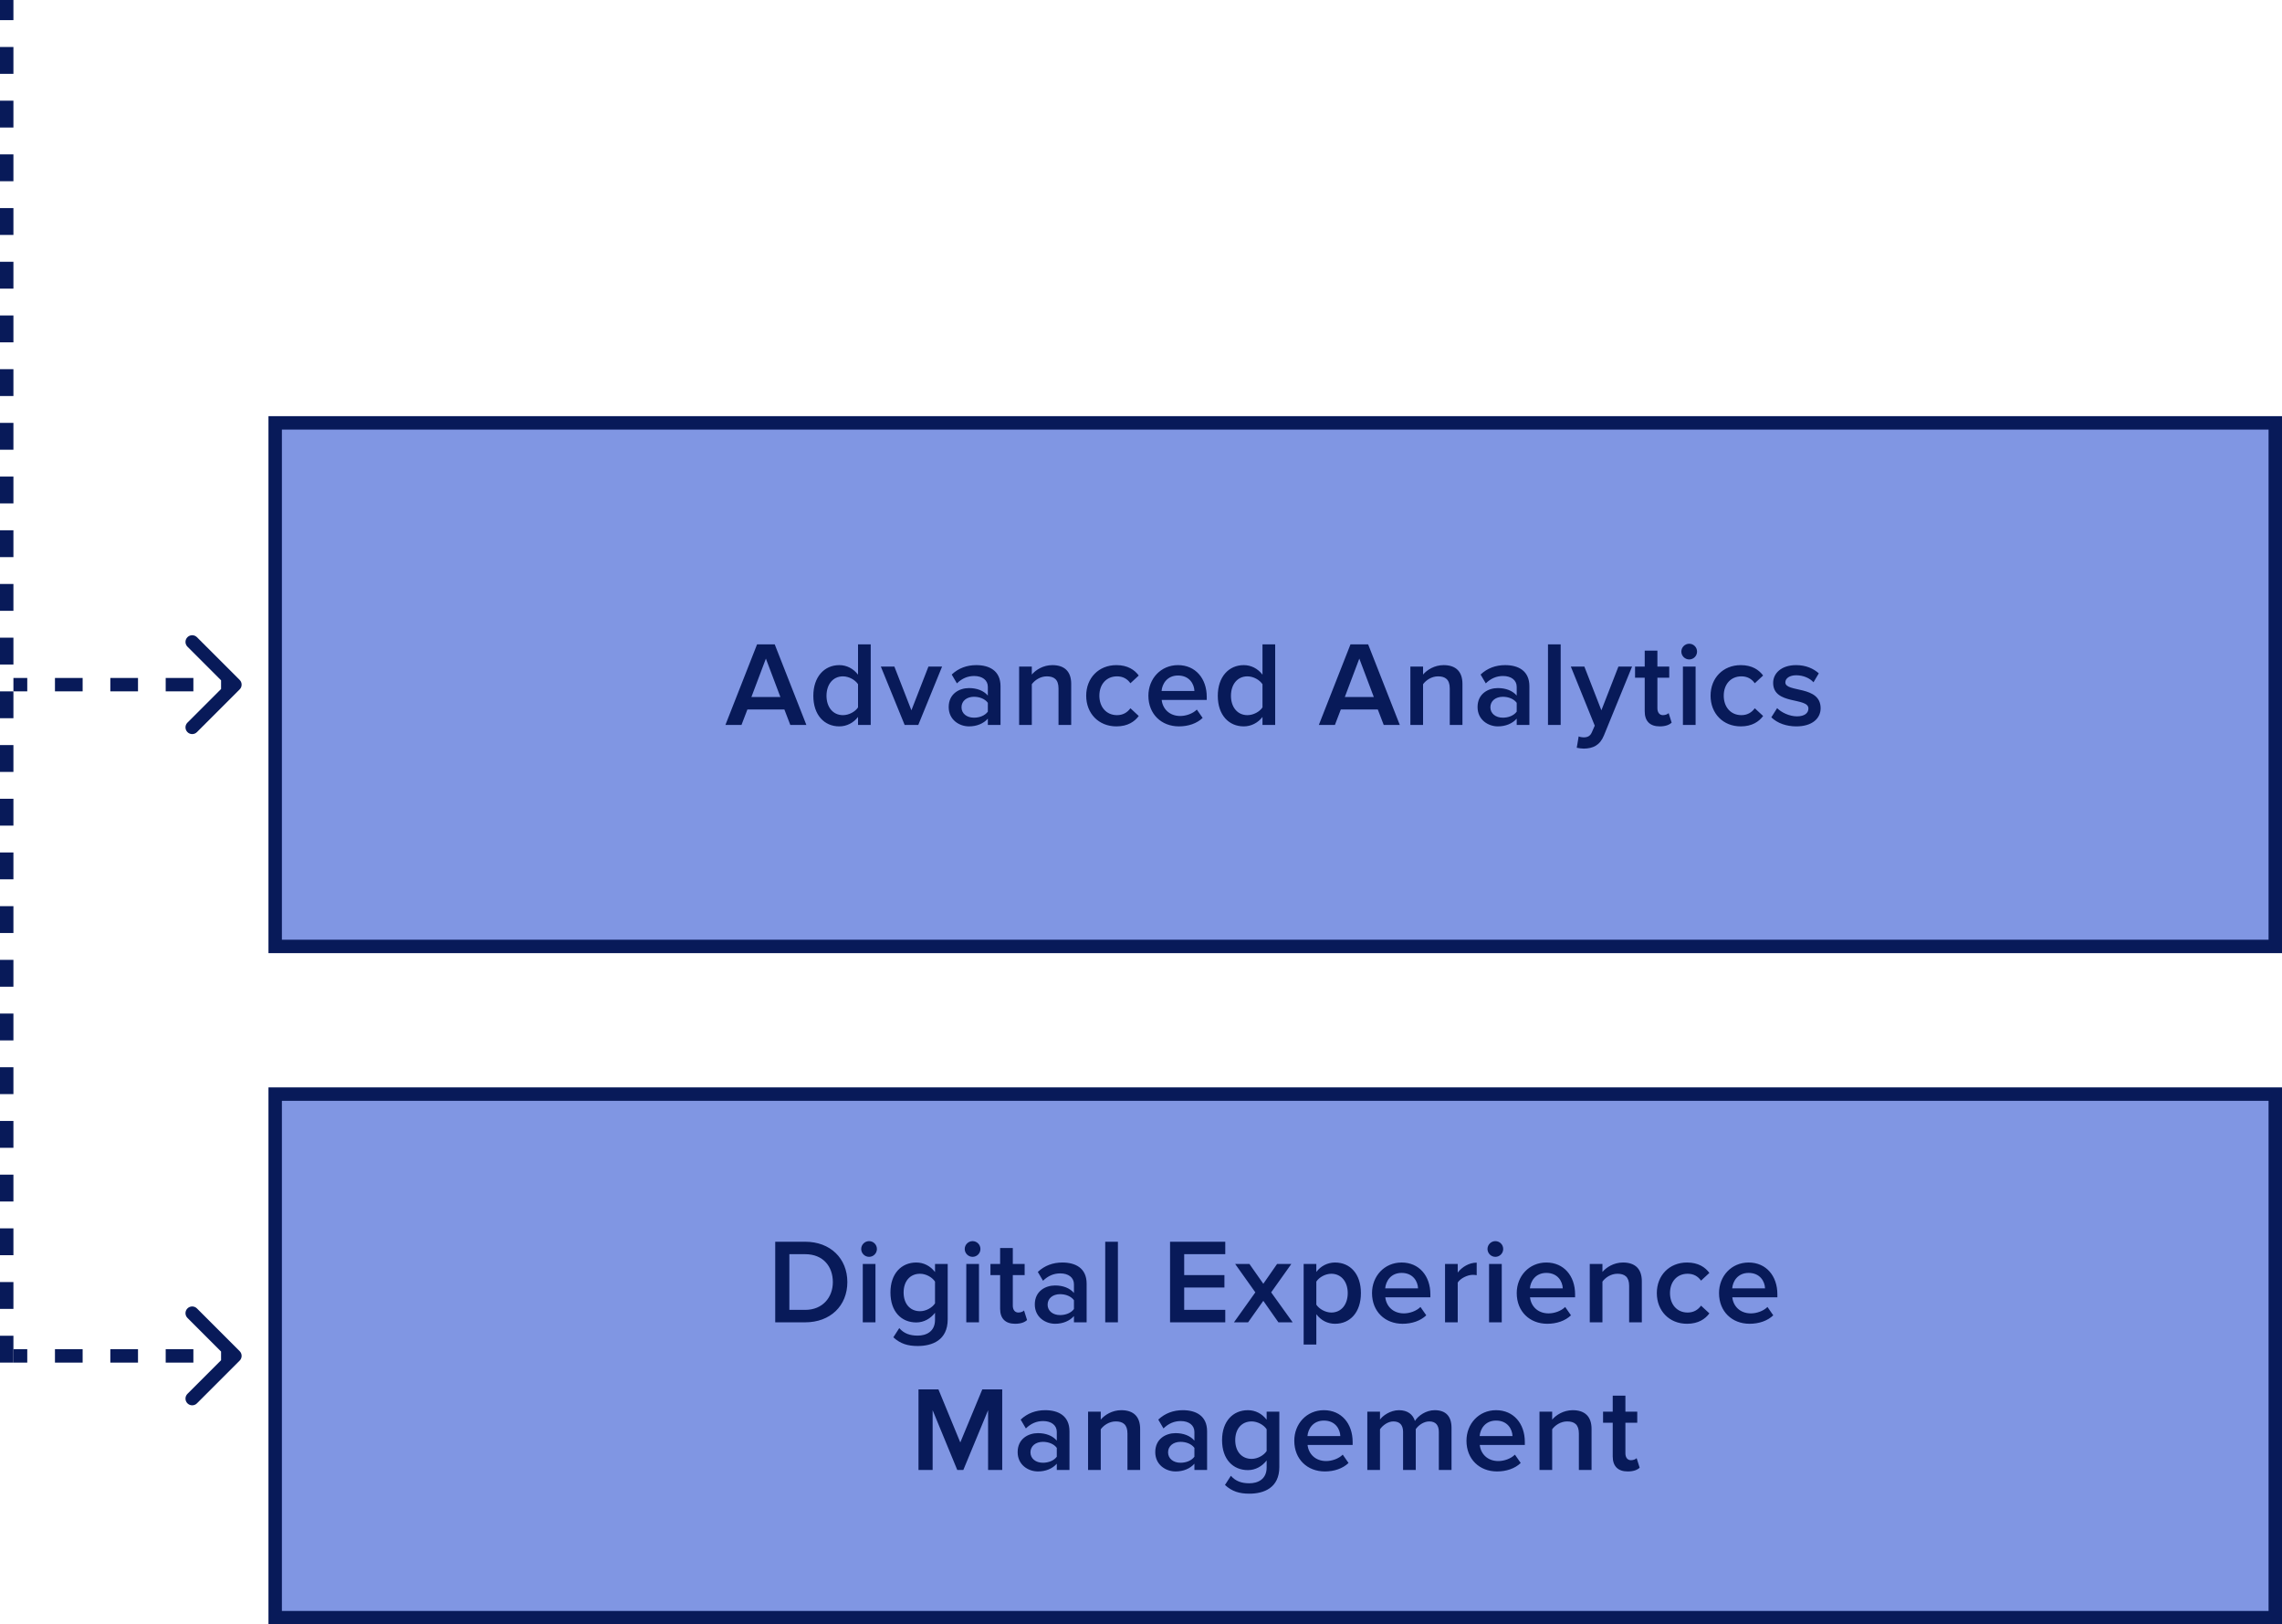 <svg width="340" height="242" viewBox="0 0 340 242" fill="none" xmlns="http://www.w3.org/2000/svg">
<rect x="41" y="63" width="298" height="78" fill="#8096E3"/>
<rect x="41" y="63" width="298" height="78" stroke="#081A59" stroke-width="2"/>
<path d="M120.142 108H117.748L116.866 105.696H111.358L110.476 108H108.082L112.798 95.994H115.426L120.142 108ZM116.272 103.842L114.112 98.118L111.952 103.842H116.272ZM129.73 108H127.84V106.812C127.174 107.676 126.166 108.216 125.05 108.216C122.818 108.216 121.18 106.524 121.18 103.662C121.18 100.854 122.8 99.09 125.05 99.09C126.13 99.09 127.138 99.594 127.84 100.512V95.994H129.73V108ZM125.59 106.542C126.49 106.542 127.408 106.038 127.84 105.39V101.934C127.408 101.286 126.49 100.764 125.59 100.764C124.096 100.764 123.142 101.97 123.142 103.662C123.142 105.336 124.096 106.542 125.59 106.542ZM136.818 108H134.784L131.238 99.306H133.254L135.792 105.822L138.33 99.306H140.364L136.818 108ZM149.071 108H147.181V107.064C146.533 107.802 145.525 108.216 144.373 108.216C142.951 108.216 141.349 107.262 141.349 105.336C141.349 103.338 142.951 102.51 144.373 102.51C145.543 102.51 146.551 102.888 147.181 103.626V102.33C147.181 101.322 146.353 100.71 145.147 100.71C144.175 100.71 143.329 101.07 142.573 101.808L141.799 100.494C142.807 99.54 144.067 99.09 145.453 99.09C147.379 99.09 149.071 99.9 149.071 102.24V108ZM145.111 106.92C145.939 106.92 146.749 106.614 147.181 106.02V104.706C146.749 104.112 145.939 103.806 145.111 103.806C144.049 103.806 143.257 104.418 143.257 105.372C143.257 106.308 144.049 106.92 145.111 106.92ZM159.6 108H157.71V102.564C157.71 101.214 157.026 100.764 155.964 100.764C154.992 100.764 154.164 101.34 153.732 101.934V108H151.842V99.306H153.732V100.494C154.308 99.81 155.424 99.09 156.792 99.09C158.664 99.09 159.6 100.098 159.6 101.88V108ZM166.335 108.216C163.689 108.216 161.835 106.29 161.835 103.644C161.835 101.016 163.689 99.09 166.335 99.09C168.027 99.09 169.053 99.81 169.665 100.638L168.423 101.79C167.937 101.106 167.271 100.764 166.425 100.764C164.841 100.764 163.797 101.952 163.797 103.644C163.797 105.336 164.841 106.542 166.425 106.542C167.271 106.542 167.937 106.182 168.423 105.516L169.665 106.668C169.053 107.496 168.027 108.216 166.335 108.216ZM175.656 108.216C173.046 108.216 171.102 106.398 171.102 103.644C171.102 101.124 172.938 99.09 175.512 99.09C178.122 99.09 179.796 101.088 179.796 103.824V104.274H173.082C173.226 105.588 174.216 106.668 175.854 106.668C176.7 106.668 177.708 106.326 178.32 105.714L179.184 106.956C178.32 107.784 177.042 108.216 175.656 108.216ZM177.96 102.942C177.924 101.916 177.222 100.638 175.512 100.638C173.892 100.638 173.154 101.88 173.064 102.942H177.96ZM189.991 108H188.101V106.812C187.435 107.676 186.427 108.216 185.311 108.216C183.079 108.216 181.441 106.524 181.441 103.662C181.441 100.854 183.061 99.09 185.311 99.09C186.391 99.09 187.399 99.594 188.101 100.512V95.994H189.991V108ZM185.851 106.542C186.751 106.542 187.669 106.038 188.101 105.39V101.934C187.669 101.286 186.751 100.764 185.851 100.764C184.357 100.764 183.403 101.97 183.403 103.662C183.403 105.336 184.357 106.542 185.851 106.542ZM208.557 108H206.163L205.281 105.696H199.773L198.891 108H196.497L201.213 95.994H203.841L208.557 108ZM204.687 103.842L202.527 98.118L200.367 103.842H204.687ZM217.893 108H216.003V102.564C216.003 101.214 215.319 100.764 214.257 100.764C213.285 100.764 212.457 101.34 212.025 101.934V108H210.135V99.306H212.025V100.494C212.601 99.81 213.717 99.09 215.085 99.09C216.957 99.09 217.893 100.098 217.893 101.88V108ZM227.868 108H225.978V107.064C225.33 107.802 224.322 108.216 223.17 108.216C221.748 108.216 220.146 107.262 220.146 105.336C220.146 103.338 221.748 102.51 223.17 102.51C224.34 102.51 225.348 102.888 225.978 103.626V102.33C225.978 101.322 225.15 100.71 223.944 100.71C222.972 100.71 222.126 101.07 221.37 101.808L220.596 100.494C221.604 99.54 222.864 99.09 224.25 99.09C226.176 99.09 227.868 99.9 227.868 102.24V108ZM223.908 106.92C224.736 106.92 225.546 106.614 225.978 106.02V104.706C225.546 104.112 224.736 103.806 223.908 103.806C222.846 103.806 222.054 104.418 222.054 105.372C222.054 106.308 222.846 106.92 223.908 106.92ZM232.528 108H230.638V95.994H232.528V108ZM234.922 111.402L235.21 109.71C235.408 109.8 235.714 109.854 235.93 109.854C236.524 109.854 236.92 109.674 237.172 109.098L237.604 108.108L234.04 99.306H236.056L238.594 105.822L241.132 99.306H243.166L238.972 109.566C238.378 111.042 237.334 111.51 235.984 111.528C235.714 111.528 235.192 111.474 234.922 111.402ZM247.282 108.216C245.824 108.216 245.05 107.424 245.05 105.984V100.962H243.61V99.306H245.05V96.93H246.94V99.306H248.704V100.962H246.94V105.516C246.94 106.11 247.228 106.542 247.768 106.542C248.128 106.542 248.47 106.398 248.614 106.236L249.064 107.658C248.722 107.982 248.164 108.216 247.282 108.216ZM251.677 98.244C251.047 98.244 250.507 97.722 250.507 97.074C250.507 96.426 251.047 95.904 251.677 95.904C252.325 95.904 252.847 96.426 252.847 97.074C252.847 97.722 252.325 98.244 251.677 98.244ZM252.631 108H250.741V99.306H252.631V108ZM259.362 108.216C256.716 108.216 254.862 106.29 254.862 103.644C254.862 101.016 256.716 99.09 259.362 99.09C261.054 99.09 262.08 99.81 262.692 100.638L261.45 101.79C260.964 101.106 260.298 100.764 259.452 100.764C257.868 100.764 256.824 101.952 256.824 103.644C256.824 105.336 257.868 106.542 259.452 106.542C260.298 106.542 260.964 106.182 261.45 105.516L262.692 106.668C262.08 107.496 261.054 108.216 259.362 108.216ZM267.64 108.216C266.164 108.216 264.814 107.748 263.914 106.866L264.778 105.498C265.39 106.128 266.596 106.722 267.73 106.722C268.864 106.722 269.44 106.236 269.44 105.552C269.44 103.842 264.184 105.066 264.184 101.736C264.184 100.314 265.408 99.09 267.604 99.09C269.08 99.09 270.196 99.612 270.988 100.314L270.196 101.646C269.674 101.052 268.702 100.602 267.622 100.602C266.632 100.602 266.002 101.052 266.002 101.664C266.002 103.212 271.258 102.06 271.258 105.516C271.258 107.046 269.98 108.216 267.64 108.216Z" fill="#081A59"/>
<rect x="41" y="163" width="298" height="78" fill="#8096E3"/>
<rect x="41" y="163" width="298" height="78" stroke="#081A59" stroke-width="2"/>
<path d="M119.966 197H115.502V184.994H119.966C123.71 184.994 126.248 187.478 126.248 191.006C126.248 194.534 123.71 197 119.966 197ZM119.966 195.146C122.576 195.146 124.088 193.274 124.088 191.006C124.088 188.684 122.648 186.848 119.966 186.848H117.608V195.146H119.966ZM129.483 187.244C128.853 187.244 128.313 186.722 128.313 186.074C128.313 185.426 128.853 184.904 129.483 184.904C130.131 184.904 130.653 185.426 130.653 186.074C130.653 186.722 130.131 187.244 129.483 187.244ZM130.437 197H128.547V188.306H130.437V197ZM136.737 200.528C135.261 200.528 134.163 200.204 133.101 199.232L133.983 197.864C134.685 198.674 135.585 198.98 136.737 198.98C137.979 198.98 139.311 198.404 139.311 196.622V195.578C138.645 196.442 137.655 197.018 136.521 197.018C134.307 197.018 132.669 195.416 132.669 192.554C132.669 189.746 134.289 188.09 136.521 188.09C137.619 188.09 138.609 188.594 139.311 189.512V188.306H141.201V196.55C141.201 199.682 138.879 200.528 136.737 200.528ZM137.079 195.344C137.961 195.344 138.897 194.822 139.311 194.174V190.934C138.897 190.286 137.961 189.764 137.079 189.764C135.585 189.764 134.631 190.88 134.631 192.554C134.631 194.228 135.585 195.344 137.079 195.344ZM144.906 187.244C144.276 187.244 143.736 186.722 143.736 186.074C143.736 185.426 144.276 184.904 144.906 184.904C145.554 184.904 146.076 185.426 146.076 186.074C146.076 186.722 145.554 187.244 144.906 187.244ZM145.86 197H143.97V188.306H145.86V197ZM151.242 197.216C149.784 197.216 149.01 196.424 149.01 194.984V189.962H147.57V188.306H149.01V185.93H150.9V188.306H152.664V189.962H150.9V194.516C150.9 195.11 151.188 195.542 151.728 195.542C152.088 195.542 152.43 195.398 152.574 195.236L153.024 196.658C152.682 196.982 152.124 197.216 151.242 197.216ZM161.9 197H160.01V196.064C159.362 196.802 158.354 197.216 157.202 197.216C155.78 197.216 154.178 196.262 154.178 194.336C154.178 192.338 155.78 191.51 157.202 191.51C158.372 191.51 159.38 191.888 160.01 192.626V191.33C160.01 190.322 159.182 189.71 157.976 189.71C157.004 189.71 156.158 190.07 155.402 190.808L154.628 189.494C155.636 188.54 156.896 188.09 158.282 188.09C160.208 188.09 161.9 188.9 161.9 191.24V197ZM157.94 195.92C158.768 195.92 159.578 195.614 160.01 195.02V193.706C159.578 193.112 158.768 192.806 157.94 192.806C156.878 192.806 156.086 193.418 156.086 194.372C156.086 195.308 156.878 195.92 157.94 195.92ZM166.56 197H164.67V184.994H166.56V197ZM182.555 197H174.329V184.994H182.555V186.848H176.435V189.962H182.429V191.816H176.435V195.146H182.555V197ZM192.598 197H190.474L188.224 193.796L185.956 197H183.85L187.036 192.536L184.03 188.306H186.154L188.224 191.258L190.276 188.306H192.4L189.394 192.536L192.598 197ZM198.913 197.216C197.815 197.216 196.825 196.73 196.123 195.794V200.312H194.233V188.306H196.123V189.494C196.771 188.63 197.779 188.09 198.913 188.09C201.163 188.09 202.765 189.782 202.765 192.644C202.765 195.506 201.163 197.216 198.913 197.216ZM198.355 195.542C199.849 195.542 200.803 194.336 200.803 192.644C200.803 190.97 199.849 189.764 198.355 189.764C197.473 189.764 196.537 190.286 196.123 190.934V194.372C196.537 195.002 197.473 195.542 198.355 195.542ZM208.974 197.216C206.364 197.216 204.42 195.398 204.42 192.644C204.42 190.124 206.256 188.09 208.83 188.09C211.44 188.09 213.114 190.088 213.114 192.824V193.274H206.4C206.544 194.588 207.534 195.668 209.172 195.668C210.018 195.668 211.026 195.326 211.638 194.714L212.502 195.956C211.638 196.784 210.36 197.216 208.974 197.216ZM211.278 191.942C211.242 190.916 210.54 189.638 208.83 189.638C207.21 189.638 206.472 190.88 206.382 191.942H211.278ZM217.189 197H215.299V188.306H217.189V189.584C217.837 188.756 218.881 188.108 220.015 188.108V189.98C219.853 189.944 219.655 189.926 219.421 189.926C218.629 189.926 217.567 190.466 217.189 191.078V197ZM222.795 187.244C222.165 187.244 221.625 186.722 221.625 186.074C221.625 185.426 222.165 184.904 222.795 184.904C223.443 184.904 223.965 185.426 223.965 186.074C223.965 186.722 223.443 187.244 222.795 187.244ZM223.749 197H221.859V188.306H223.749V197ZM230.535 197.216C227.925 197.216 225.981 195.398 225.981 192.644C225.981 190.124 227.817 188.09 230.391 188.09C233.001 188.09 234.675 190.088 234.675 192.824V193.274H227.961C228.105 194.588 229.095 195.668 230.733 195.668C231.579 195.668 232.587 195.326 233.199 194.714L234.063 195.956C233.199 196.784 231.921 197.216 230.535 197.216ZM232.839 191.942C232.803 190.916 232.101 189.638 230.391 189.638C228.771 189.638 228.033 190.88 227.943 191.942H232.839ZM244.619 197H242.729V191.564C242.729 190.214 242.045 189.764 240.983 189.764C240.011 189.764 239.183 190.34 238.751 190.934V197H236.861V188.306H238.751V189.494C239.327 188.81 240.443 188.09 241.811 188.09C243.683 188.09 244.619 189.098 244.619 190.88V197ZM251.354 197.216C248.708 197.216 246.854 195.29 246.854 192.644C246.854 190.016 248.708 188.09 251.354 188.09C253.046 188.09 254.072 188.81 254.684 189.638L253.442 190.79C252.956 190.106 252.29 189.764 251.444 189.764C249.86 189.764 248.816 190.952 248.816 192.644C248.816 194.336 249.86 195.542 251.444 195.542C252.29 195.542 252.956 195.182 253.442 194.516L254.684 195.668C254.072 196.496 253.046 197.216 251.354 197.216ZM260.675 197.216C258.065 197.216 256.121 195.398 256.121 192.644C256.121 190.124 257.957 188.09 260.531 188.09C263.141 188.09 264.815 190.088 264.815 192.824V193.274H258.101C258.245 194.588 259.235 195.668 260.873 195.668C261.719 195.668 262.727 195.326 263.339 194.714L264.203 195.956C263.339 196.784 262.061 197.216 260.675 197.216ZM262.979 191.942C262.943 190.916 262.241 189.638 260.531 189.638C258.911 189.638 258.173 190.88 258.083 191.942H262.979ZM149.323 219H147.217V210.09L143.527 219H142.627L138.955 210.09V219H136.849V206.994H139.819L143.077 214.896L146.353 206.994H149.323V219ZM159.344 219H157.454V218.064C156.806 218.802 155.798 219.216 154.646 219.216C153.224 219.216 151.622 218.262 151.622 216.336C151.622 214.338 153.224 213.51 154.646 213.51C155.816 213.51 156.824 213.888 157.454 214.626V213.33C157.454 212.322 156.626 211.71 155.42 211.71C154.448 211.71 153.602 212.07 152.846 212.808L152.072 211.494C153.08 210.54 154.34 210.09 155.726 210.09C157.652 210.09 159.344 210.9 159.344 213.24V219ZM155.384 217.92C156.212 217.92 157.022 217.614 157.454 217.02V215.706C157.022 215.112 156.212 214.806 155.384 214.806C154.322 214.806 153.53 215.418 153.53 216.372C153.53 217.308 154.322 217.92 155.384 217.92ZM169.872 219H167.982V213.564C167.982 212.214 167.298 211.764 166.236 211.764C165.264 211.764 164.436 212.34 164.004 212.934V219H162.114V210.306H164.004V211.494C164.58 210.81 165.696 210.09 167.064 210.09C168.936 210.09 169.872 211.098 169.872 212.88V219ZM179.847 219H177.957V218.064C177.309 218.802 176.301 219.216 175.149 219.216C173.727 219.216 172.125 218.262 172.125 216.336C172.125 214.338 173.727 213.51 175.149 213.51C176.319 213.51 177.327 213.888 177.957 214.626V213.33C177.957 212.322 177.129 211.71 175.923 211.71C174.951 211.71 174.105 212.07 173.349 212.808L172.575 211.494C173.583 210.54 174.843 210.09 176.229 210.09C178.155 210.09 179.847 210.9 179.847 213.24V219ZM175.887 217.92C176.715 217.92 177.525 217.614 177.957 217.02V215.706C177.525 215.112 176.715 214.806 175.887 214.806C174.825 214.806 174.033 215.418 174.033 216.372C174.033 217.308 174.825 217.92 175.887 217.92ZM186.146 222.528C184.67 222.528 183.572 222.204 182.51 221.232L183.392 219.864C184.094 220.674 184.994 220.98 186.146 220.98C187.388 220.98 188.72 220.404 188.72 218.622V217.578C188.054 218.442 187.064 219.018 185.93 219.018C183.716 219.018 182.078 217.416 182.078 214.554C182.078 211.746 183.698 210.09 185.93 210.09C187.028 210.09 188.018 210.594 188.72 211.512V210.306H190.61V218.55C190.61 221.682 188.288 222.528 186.146 222.528ZM186.488 217.344C187.37 217.344 188.306 216.822 188.72 216.174V212.934C188.306 212.286 187.37 211.764 186.488 211.764C184.994 211.764 184.04 212.88 184.04 214.554C184.04 216.228 184.994 217.344 186.488 217.344ZM197.393 219.216C194.783 219.216 192.839 217.398 192.839 214.644C192.839 212.124 194.675 210.09 197.249 210.09C199.859 210.09 201.533 212.088 201.533 214.824V215.274H194.819C194.963 216.588 195.953 217.668 197.591 217.668C198.437 217.668 199.445 217.326 200.057 216.714L200.921 217.956C200.057 218.784 198.779 219.216 197.393 219.216ZM199.697 213.942C199.661 212.916 198.959 211.638 197.249 211.638C195.629 211.638 194.891 212.88 194.801 213.942H199.697ZM216.265 219H214.375V213.33C214.375 212.394 213.961 211.764 212.953 211.764C212.107 211.764 211.315 212.358 210.937 212.916V219H209.047V213.33C209.047 212.394 208.633 211.764 207.607 211.764C206.779 211.764 206.005 212.358 205.609 212.934V219H203.719V210.306H205.609V211.494C205.969 210.954 207.121 210.09 208.435 210.09C209.731 210.09 210.523 210.738 210.811 211.692C211.315 210.9 212.467 210.09 213.763 210.09C215.365 210.09 216.265 210.954 216.265 212.718V219ZM223.047 219.216C220.437 219.216 218.493 217.398 218.493 214.644C218.493 212.124 220.329 210.09 222.903 210.09C225.513 210.09 227.187 212.088 227.187 214.824V215.274H220.473C220.617 216.588 221.607 217.668 223.245 217.668C224.091 217.668 225.099 217.326 225.711 216.714L226.575 217.956C225.711 218.784 224.433 219.216 223.047 219.216ZM225.351 213.942C225.315 212.916 224.613 211.638 222.903 211.638C221.283 211.638 220.545 212.88 220.455 213.942H225.351ZM237.13 219H235.24V213.564C235.24 212.214 234.556 211.764 233.494 211.764C232.522 211.764 231.694 212.34 231.262 212.934V219H229.372V210.306H231.262V211.494C231.838 210.81 232.954 210.09 234.322 210.09C236.194 210.09 237.13 211.098 237.13 212.88V219ZM242.515 219.216C241.057 219.216 240.283 218.424 240.283 216.984V211.962H238.843V210.306H240.283V207.93H242.173V210.306H243.937V211.962H242.173V216.516C242.173 217.11 242.461 217.542 243.001 217.542C243.361 217.542 243.703 217.398 243.847 217.236L244.297 218.658C243.955 218.982 243.397 219.216 242.515 219.216Z" fill="#081A59"/>
<path d="M35.707 102.707C36.098 102.317 36.098 101.683 35.707 101.293L29.343 94.929C28.953 94.538 28.32 94.538 27.929 94.929C27.538 95.32 27.538 95.953 27.929 96.343L33.586 102L27.929 107.657C27.538 108.047 27.538 108.681 27.929 109.071C28.32 109.462 28.953 109.462 29.343 109.071L35.707 102.707ZM2 102L2 103L4.062 103L4.062 102L4.062 101L2 101L2 102ZM8.188 102L8.188 103L12.312 103L12.312 102L12.312 101L8.188 101L8.188 102ZM16.438 102L16.438 103L20.562 103L20.562 102L20.562 101L16.438 101L16.438 102ZM24.688 102L24.688 103L28.812 103L28.812 102L28.812 101L24.688 101L24.688 102ZM32.938 102L32.938 103L35 103L35 102L35 101L32.938 101L32.938 102ZM35.707 102.707C36.098 102.317 36.098 101.683 35.707 101.293L29.343 94.929C28.953 94.538 28.32 94.538 27.929 94.929C27.538 95.32 27.538 95.953 27.929 96.343L33.586 102L27.929 107.657C27.538 108.047 27.538 108.681 27.929 109.071C28.32 109.462 28.953 109.462 29.343 109.071L35.707 102.707ZM2 102L2 103L4.062 103L4.062 102L4.062 101L2 101L2 102ZM8.188 102L8.188 103L12.312 103L12.312 102L12.312 101L8.188 101L8.188 102ZM16.438 102L16.438 103L20.562 103L20.562 102L20.562 101L16.438 101L16.438 102ZM24.688 102L24.688 103L28.812 103L28.812 102L28.812 101L24.688 101L24.688 102ZM32.938 102L32.938 103L35 103L35 102L35 101L32.938 101L32.938 102Z" fill="#081A59"/>
<path d="M35.707 202.707C36.098 202.317 36.098 201.683 35.707 201.293L29.343 194.929C28.953 194.538 28.32 194.538 27.929 194.929C27.538 195.319 27.538 195.953 27.929 196.343L33.586 202L27.929 207.657C27.538 208.047 27.538 208.681 27.929 209.071C28.32 209.462 28.953 209.462 29.343 209.071L35.707 202.707ZM2 202L2 203L4.062 203L4.062 202L4.062 201L2 201L2 202ZM8.188 202L8.188 203L12.312 203L12.312 202L12.312 201L8.188 201L8.188 202ZM16.438 202L16.438 203L20.562 203L20.562 202L20.562 201L16.438 201L16.438 202ZM24.688 202L24.688 203L28.812 203L28.812 202L28.812 201L24.688 201L24.688 202ZM32.938 202L32.938 203L35 203L35 202L35 201L32.938 201L32.938 202ZM35.707 202.707C36.098 202.317 36.098 201.683 35.707 201.293L29.343 194.929C28.953 194.538 28.32 194.538 27.929 194.929C27.538 195.319 27.538 195.953 27.929 196.343L33.586 202L27.929 207.657C27.538 208.047 27.538 208.681 27.929 209.071C28.32 209.462 28.953 209.462 29.343 209.071L35.707 202.707ZM2 202L2 203L4.062 203L4.062 202L4.062 201L2 201L2 202ZM8.188 202L8.188 203L12.312 203L12.312 202L12.312 201L8.188 201L8.188 202ZM16.438 202L16.438 203L20.562 203L20.562 202L20.562 201L16.438 201L16.438 202ZM24.688 202L24.688 203L28.812 203L28.812 202L28.812 201L24.688 201L24.688 202ZM32.938 202L32.938 203L35 203L35 202L35 201L32.938 201L32.938 202Z" fill="#081A59"/>
<line x1="1" y1="203" x2="1" y2="-4.37114e-08" stroke="#081A59" stroke-width="2" stroke-dasharray="4 4"/>
</svg>
